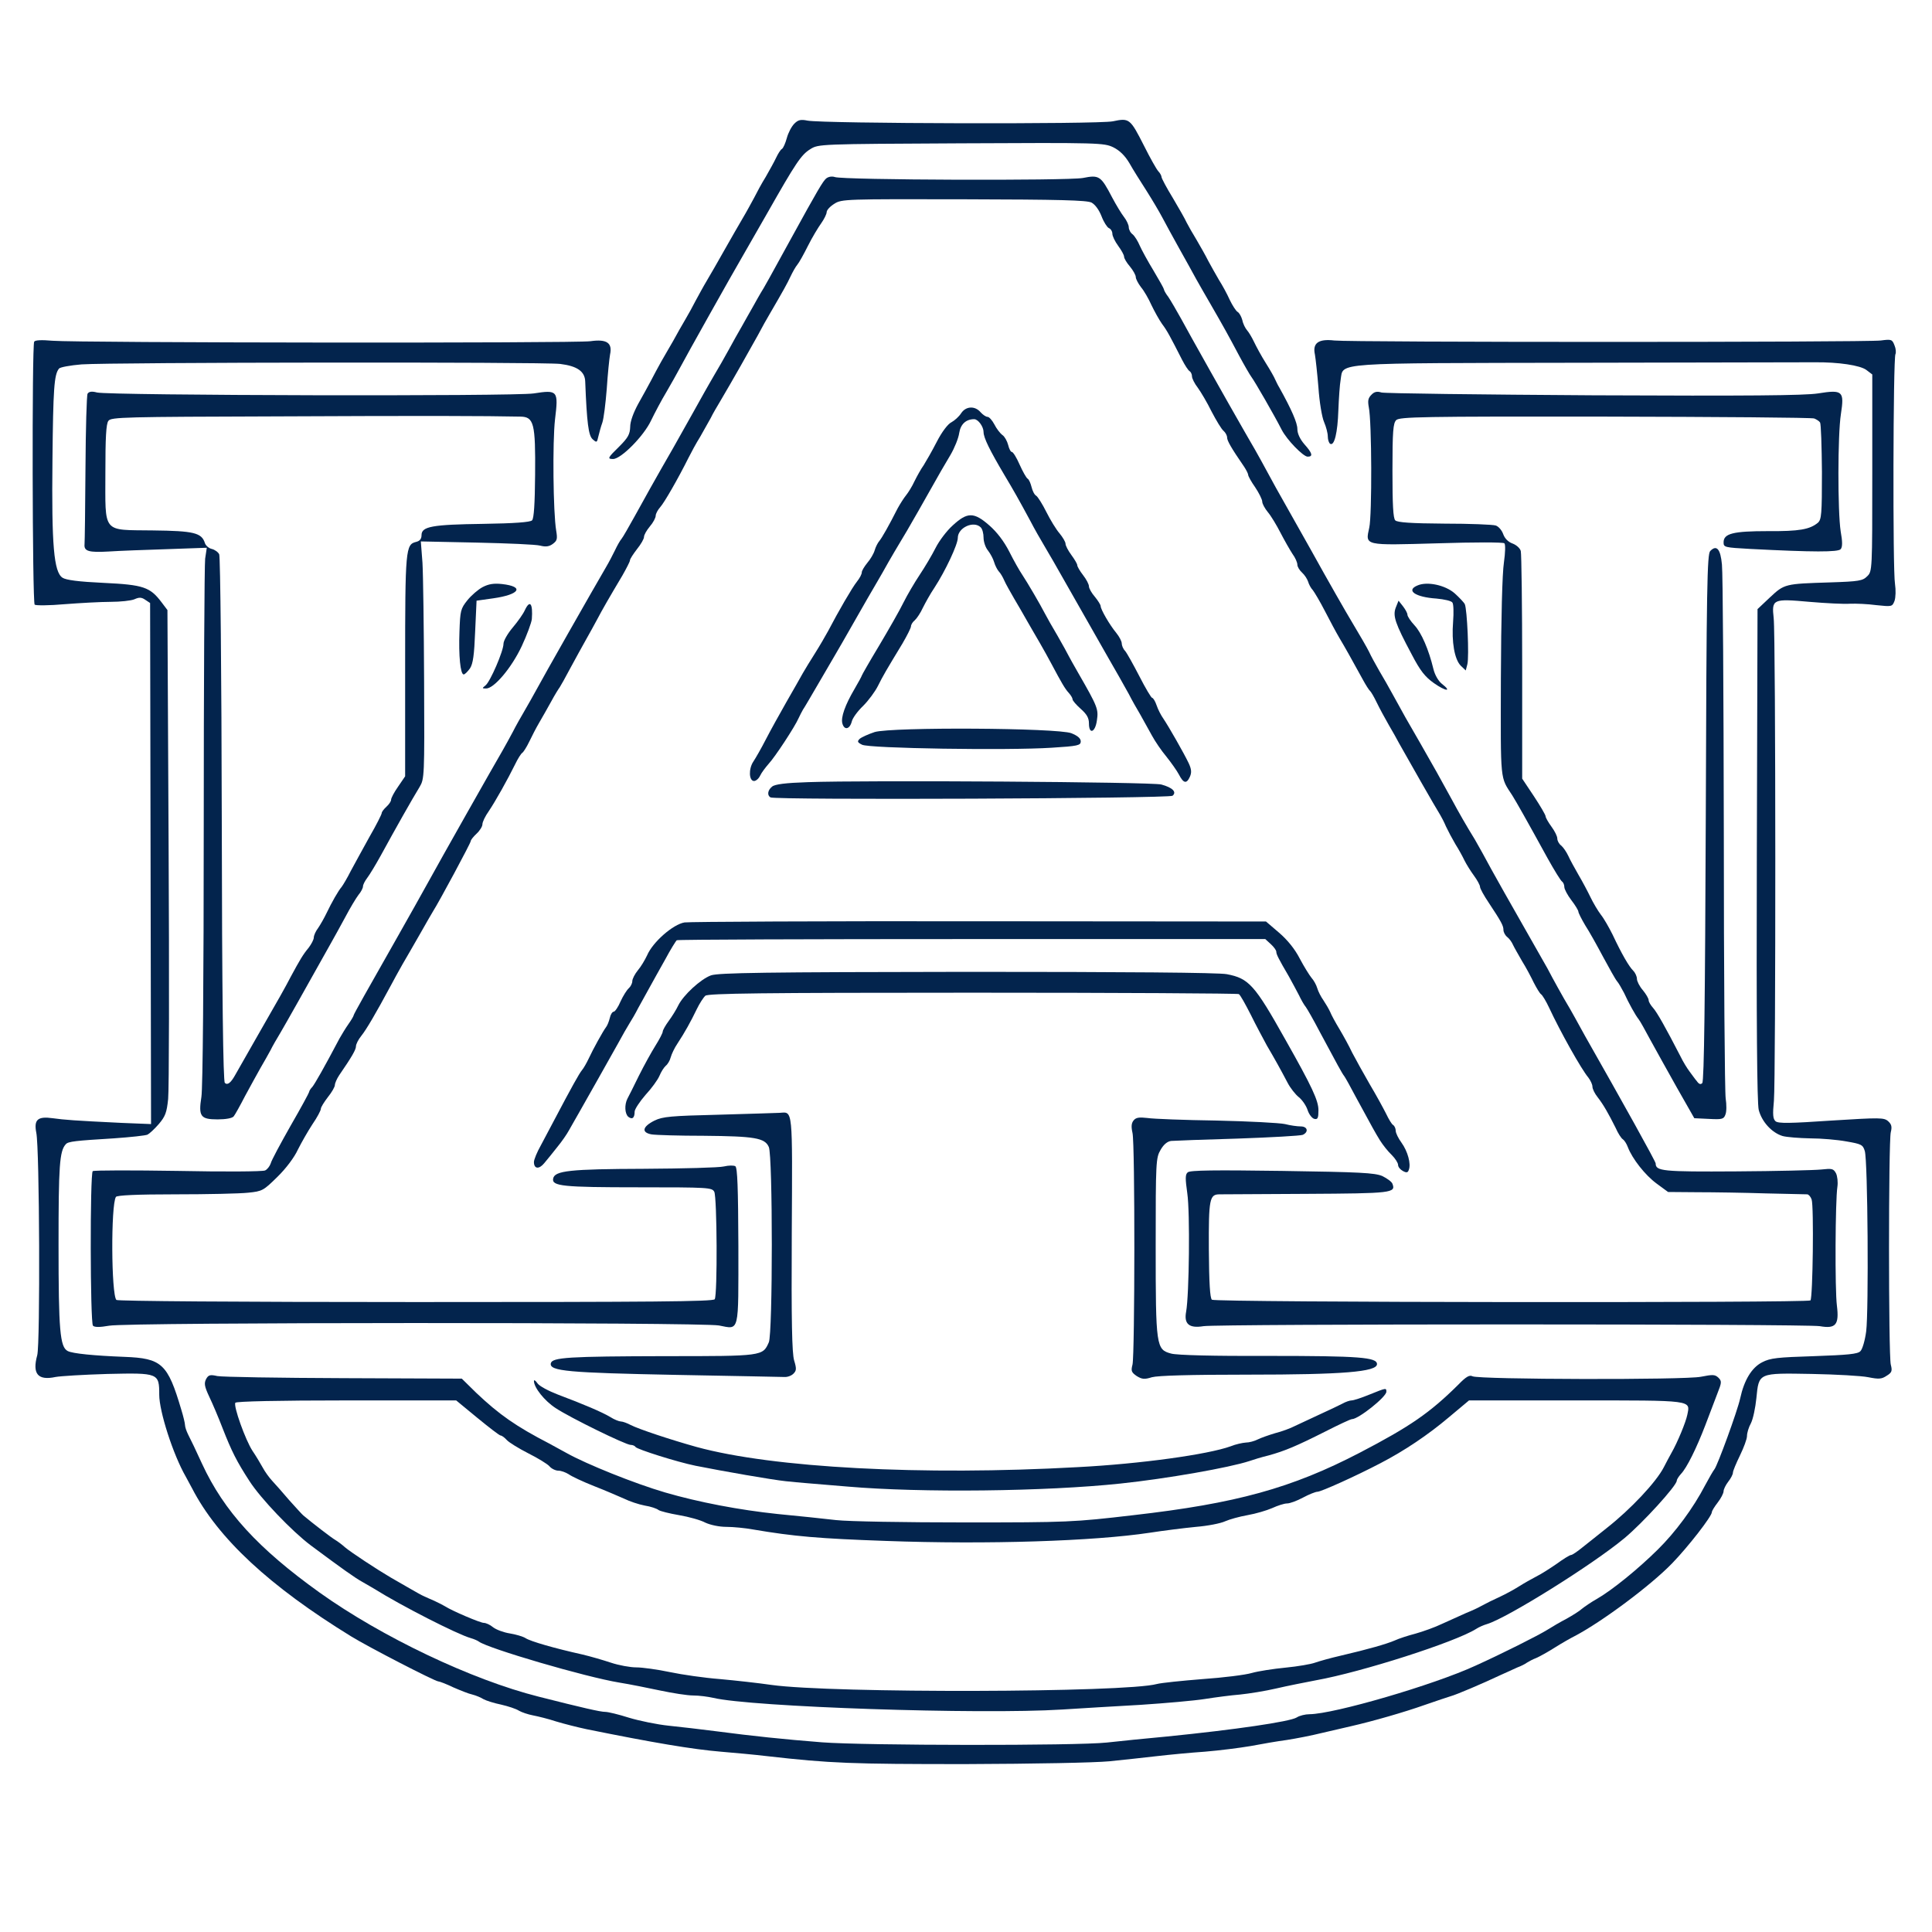 <?xml version="1.0" standalone="no"?>
<!DOCTYPE svg PUBLIC "-//W3C//DTD SVG 20010904//EN"
 "http://www.w3.org/TR/2001/REC-SVG-20010904/DTD/svg10.dtd">
<svg version="1.0" xmlns="http://www.w3.org/2000/svg"
 width="825pt" height="825pt" viewBox="0 0 825 825"
 preserveAspectRatio="xMidYMid meet">
<g transform="translate(0,825) scale(0.1,-0.1)"
fill="#03244d" stroke="none">
<path d="M3392 7722 c-12 -12 -26 -39 -32 -61 -6 -22 -15 -43 -21 -47 -6 -3
-17 -21 -25 -38 -8 -17 -28 -53 -44 -81 -17 -27 -39 -68 -50 -90 -12 -22 -33
-61 -48 -86 -15 -25 -49 -85 -77 -134 -27 -48 -62 -109 -77 -134 -15 -25 -36
-64 -48 -86 -11 -22 -31 -58 -44 -80 -13 -22 -36 -62 -51 -90 -16 -27 -39 -68
-52 -90 -12 -22 -32 -58 -43 -80 -12 -22 -36 -67 -55 -100 -20 -37 -34 -74
-34 -98 -1 -31 -9 -46 -46 -83 -50 -49 -53 -54 -27 -54 34 0 131 98 162 164
16 33 45 88 65 121 19 33 46 80 59 105 24 46 223 401 267 476 13 23 61 106
106 185 121 213 144 248 183 272 35 22 38 22 644 25 592 3 610 2 650 -17 28
-14 50 -36 69 -68 15 -27 48 -79 73 -118 24 -38 55 -90 68 -115 13 -25 45 -83
71 -130 26 -47 59 -105 72 -130 14 -25 42 -74 63 -110 52 -90 76 -133 122
-220 22 -41 46 -82 52 -90 12 -15 98 -164 129 -225 22 -43 92 -115 111 -115
24 0 20 15 -14 53 -19 22 -30 46 -30 65 0 26 -24 82 -77 177 -7 11 -14 27 -18
35 -3 8 -21 40 -40 70 -19 30 -41 71 -50 90 -9 19 -22 41 -30 50 -7 8 -17 27
-20 43 -4 15 -13 31 -20 35 -7 4 -22 27 -34 52 -11 25 -32 63 -46 85 -13 22
-33 58 -45 80 -11 22 -34 63 -50 90 -17 28 -36 61 -43 75 -6 14 -33 61 -59
105 -27 44 -48 84 -48 89 0 5 -6 17 -14 25 -8 9 -35 57 -60 107 -60 118 -63
121 -134 106 -63 -13 -1237 -10 -1304 3 -29 6 -40 3 -56 -13z"/>
<path d="M3528 7488 c-14 -12 -36 -49 -148 -253 -88 -161 -122 -222 -131 -235
-5 -8 -20 -35 -34 -60 -14 -25 -36 -63 -48 -85 -13 -22 -38 -67 -56 -100 -18
-33 -45 -80 -60 -105 -14 -25 -34 -58 -43 -75 -9 -16 -69 -124 -134 -239 -66
-114 -139 -245 -164 -291 -25 -45 -50 -89 -56 -96 -7 -8 -19 -30 -28 -49 -9
-19 -27 -53 -40 -75 -55 -94 -267 -467 -298 -525 -10 -19 -32 -57 -48 -85 -16
-27 -39 -68 -50 -90 -12 -22 -31 -58 -44 -80 -37 -63 -275 -484 -308 -545 -32
-58 -96 -172 -138 -246 -135 -238 -190 -335 -190 -340 0 -3 -10 -20 -22 -37
-12 -17 -29 -45 -38 -61 -67 -127 -105 -193 -116 -207 -8 -8 -14 -18 -14 -22
0 -3 -35 -68 -79 -144 -43 -76 -82 -148 -85 -161 -4 -12 -15 -26 -24 -30 -9
-5 -177 -6 -372 -2 -195 3 -359 3 -364 -1 -12 -10 -11 -648 1 -660 7 -7 29 -7
69 0 77 15 2529 15 2604 1 89 -17 83 -38 83 340 -1 249 -4 334 -13 340 -7 4
-28 4 -49 -1 -20 -5 -173 -9 -341 -10 -317 -1 -382 -8 -388 -42 -6 -32 42 -37
363 -37 301 0 315 -1 325 -19 12 -23 14 -440 2 -459 -7 -10 -265 -12 -1277
-12 -769 0 -1273 4 -1278 9 -22 22 -24 406 -2 440 4 7 90 11 254 11 136 0 276
3 311 7 60 6 65 9 124 67 37 36 73 84 88 117 15 30 43 79 62 108 20 29 36 59
36 66 0 7 14 29 30 50 17 21 30 44 30 52 0 7 8 26 18 41 55 80 72 110 72 124
0 9 10 29 23 45 21 26 61 94 125 213 13 25 36 66 50 91 15 26 49 84 75 130 26
46 52 91 57 99 25 39 160 290 160 298 0 5 11 19 25 32 14 13 25 31 25 40 0 10
12 35 27 56 29 43 81 136 113 201 11 23 25 45 30 48 5 3 19 25 30 48 11 23 30
60 43 82 13 22 36 63 51 90 15 28 32 55 36 60 4 6 25 43 46 83 22 40 51 94 66
120 15 26 36 65 48 87 22 42 52 94 108 188 17 30 32 59 32 64 0 6 14 27 30 48
17 21 30 44 30 52 0 9 11 28 25 45 14 16 25 37 25 46 0 8 9 25 19 36 18 20 76
121 121 211 11 22 33 63 50 90 16 28 36 64 45 80 8 17 28 51 43 76 48 81 126
219 158 277 17 32 39 72 50 90 60 103 75 130 90 162 9 19 22 42 29 50 7 8 27
44 45 80 18 36 44 79 57 97 12 17 23 39 23 47 0 9 15 25 33 36 31 20 49 20
552 19 415 -1 525 -4 546 -14 16 -9 32 -31 43 -59 9 -24 24 -47 31 -50 8 -3
15 -14 15 -24 0 -10 11 -33 25 -52 14 -19 25 -39 25 -46 0 -7 11 -26 25 -42
14 -17 25 -37 25 -45 0 -8 10 -27 22 -43 13 -15 33 -50 45 -77 13 -27 33 -63
45 -80 22 -29 35 -54 86 -154 12 -23 26 -45 32 -48 5 -3 10 -13 10 -22 0 -9
11 -31 25 -49 13 -18 40 -63 59 -102 20 -38 42 -75 51 -82 8 -7 15 -20 15 -28
0 -14 17 -44 72 -124 10 -15 18 -31 18 -36 0 -5 13 -29 30 -53 16 -24 30 -52
30 -61 0 -9 11 -29 24 -45 13 -15 37 -55 54 -88 17 -33 40 -73 51 -90 12 -16
21 -37 21 -46 0 -9 9 -24 20 -34 11 -10 22 -27 26 -39 3 -11 12 -28 20 -36 7
-9 31 -49 52 -90 21 -41 49 -93 62 -115 24 -40 54 -94 99 -176 13 -24 27 -46
31 -49 4 -3 17 -25 29 -50 12 -25 35 -67 51 -95 16 -27 36 -63 45 -80 30 -54
157 -277 175 -305 5 -8 17 -31 25 -50 9 -19 27 -53 40 -75 14 -22 31 -53 39
-70 8 -16 26 -45 40 -64 14 -19 26 -41 26 -48 0 -7 17 -38 38 -69 53 -80 62
-97 62 -115 0 -9 7 -23 16 -30 9 -7 20 -22 25 -34 5 -11 23 -42 39 -70 17 -27
39 -69 50 -92 12 -23 25 -45 31 -49 5 -3 21 -29 34 -57 48 -103 137 -262 168
-299 9 -12 17 -29 17 -38 0 -10 10 -30 22 -45 25 -32 47 -71 77 -131 10 -23
24 -45 31 -49 6 -4 16 -19 21 -33 19 -50 74 -120 123 -156 l49 -36 126 -1 c69
0 200 -2 291 -5 91 -2 170 -4 177 -4 6 0 15 -10 19 -22 10 -29 5 -420 -5 -431
-11 -11 -2542 -9 -2556 3 -8 7 -12 71 -13 215 -1 216 3 235 46 235 9 0 176 1
370 2 366 2 383 4 368 43 -3 9 -23 23 -43 33 -33 14 -95 17 -428 22 -288 4
-393 3 -403 -6 -11 -9 -11 -26 -2 -90 12 -81 8 -434 -5 -505 -10 -53 13 -72
74 -62 60 10 2572 10 2632 0 68 -12 83 6 73 87 -9 68 -7 450 2 508 3 20 0 46
-6 58 -11 20 -17 21 -63 16 -29 -3 -192 -7 -363 -8 -315 -2 -344 1 -344 34 0
8 -140 260 -302 545 -15 27 -34 62 -43 78 -9 17 -30 53 -46 80 -16 28 -38 68
-50 90 -11 22 -31 58 -44 80 -130 228 -214 376 -256 455 -11 19 -25 44 -31 55
-37 60 -69 116 -98 170 -49 90 -80 145 -135 241 -54 93 -75 130 -118 209 -15
28 -41 73 -57 100 -16 28 -36 64 -44 82 -9 18 -40 72 -69 120 -29 48 -109 188
-177 311 -69 122 -137 243 -152 270 -14 26 -33 61 -42 77 -9 17 -30 55 -47 85
-18 30 -41 72 -53 92 -56 97 -232 410 -263 468 -20 36 -44 77 -54 92 -11 14
-19 29 -19 33 0 3 -20 39 -44 79 -25 41 -51 89 -59 107 -8 19 -21 40 -30 48
-10 7 -17 21 -17 31 0 9 -9 29 -20 43 -11 14 -34 52 -51 84 -48 92 -55 97
-125 83 -66 -12 -1024 -9 -1059 4 -12 4 -27 2 -37 -6z"/>
<path d="M146 6791 c-10 -15 -8 -1113 2 -1123 4 -4 62 -4 128 2 65 5 154 10
196 10 42 0 88 5 102 11 20 9 30 9 46 -2 l21 -14 2 -1113 2 -1112 -125 5
c-207 10 -243 13 -295 20 -64 9 -81 -6 -70 -62 14 -67 17 -903 4 -950 -22 -80
3 -109 78 -93 21 4 121 10 222 13 218 5 221 4 221 -89 0 -71 59 -255 113 -349
6 -11 18 -34 27 -50 111 -215 332 -419 680 -633 73 -45 358 -192 372 -192 5 0
34 -11 63 -25 30 -13 67 -28 82 -31 16 -4 37 -13 48 -20 11 -6 45 -17 75 -23
30 -7 64 -18 76 -26 12 -7 39 -16 60 -20 21 -4 66 -15 99 -26 33 -10 92 -25
130 -33 286 -58 453 -86 573 -96 59 -5 148 -13 197 -19 272 -31 362 -34 847
-34 299 1 552 6 615 12 60 6 151 16 203 22 52 6 145 15 205 19 61 5 148 16
195 24 47 9 117 21 155 26 39 6 106 19 150 30 44 10 100 23 125 29 92 21 228
60 315 91 50 17 99 34 110 37 23 6 136 54 210 89 28 13 61 28 75 34 14 5 32
14 40 20 8 5 26 15 40 20 14 6 50 26 80 45 30 19 69 41 85 49 116 61 323 215
415 310 68 70 170 201 170 219 0 5 11 23 25 41 14 18 25 40 25 48 0 8 9 27 20
41 11 14 20 31 20 39 0 7 14 40 30 73 16 33 30 70 30 83 0 13 7 37 17 55 9 18
19 66 23 106 11 110 7 108 237 104 103 -2 212 -8 241 -14 45 -9 57 -8 78 6 23
14 25 21 18 48 -10 41 -10 952 0 992 6 24 3 34 -11 47 -18 16 -34 16 -242 3
-177 -12 -227 -13 -239 -3 -11 10 -13 27 -7 88 8 92 8 1983 -1 2060 -9 82 -4
84 153 70 70 -6 148 -10 173 -8 25 1 75 -1 112 -6 67 -7 68 -7 78 18 5 15 6
46 2 73 -10 56 -8 966 2 981 3 6 2 23 -4 37 -10 26 -13 27 -59 21 -63 -8
-2263 -8 -2333 0 -68 8 -94 -11 -83 -60 3 -17 10 -80 15 -141 4 -60 15 -127
24 -147 9 -21 16 -48 16 -62 0 -14 5 -28 10 -31 18 -11 32 48 35 142 2 51 6
111 10 133 12 73 -42 69 1023 71 521 1 972 2 1002 2 100 1 194 -13 220 -33
l25 -19 0 -420 c0 -417 0 -421 -22 -442 -19 -19 -34 -22 -160 -26 -191 -6
-193 -6 -255 -64 l-53 -50 -3 -1047 c-2 -726 1 -1060 8 -1091 13 -51 56 -98
102 -112 18 -5 71 -9 118 -10 47 0 116 -6 154 -13 64 -11 71 -14 79 -41 13
-41 17 -683 6 -770 -5 -38 -16 -77 -25 -85 -11 -12 -54 -16 -197 -21 -158 -5
-187 -8 -222 -26 -45 -23 -77 -76 -94 -154 -12 -55 -97 -287 -110 -303 -5 -6
-23 -37 -39 -67 -52 -100 -128 -202 -203 -276 -86 -85 -195 -173 -259 -210
-25 -14 -54 -34 -65 -43 -11 -10 -40 -28 -65 -42 -25 -13 -63 -35 -85 -49 -39
-24 -192 -101 -305 -152 -178 -82 -603 -206 -708 -207 -18 0 -43 -6 -55 -14
-30 -18 -263 -52 -552 -81 -88 -8 -205 -20 -259 -26 -128 -14 -1036 -13 -1216
1 -165 13 -298 27 -450 47 -63 8 -155 19 -205 24 -49 5 -126 21 -169 34 -44
14 -89 25 -102 25 -20 0 -95 17 -284 65 -286 72 -670 255 -936 445 -262 188
-407 346 -501 549 -24 53 -51 109 -59 124 -8 16 -14 34 -14 42 0 7 -7 37 -16
66 -58 196 -83 219 -243 225 -129 5 -222 14 -242 25 -33 17 -39 89 -39 452 0
339 4 402 31 431 10 12 42 15 204 25 72 5 137 12 145 16 8 4 30 24 48 45 28
33 34 49 40 107 4 37 5 523 2 1078 l-5 1010 -25 33 c-49 65 -77 75 -247 83
-107 5 -161 12 -176 22 -37 24 -47 137 -43 502 3 305 7 366 28 391 4 6 48 14
96 18 130 9 1967 11 2044 2 73 -9 106 -32 107 -76 7 -176 14 -229 31 -245 18
-16 19 -16 25 11 4 16 11 43 17 59 6 17 14 82 19 145 4 63 11 129 14 146 11
50 -14 67 -84 57 -64 -9 -2189 -7 -2297 2 -46 4 -74 3 -78 -4z"/>
<path d="M374 6569 c-4 -7 -8 -150 -9 -318 -1 -169 -3 -315 -4 -325 -3 -30 18
-36 104 -31 44 3 156 7 249 10 l169 6 -7 -47 c-3 -25 -6 -539 -6 -1143 0 -646
-4 -1120 -10 -1155 -13 -83 -4 -96 69 -96 35 0 63 5 69 13 5 6 27 45 48 86 22
40 51 94 66 120 15 25 34 60 43 76 8 17 28 51 43 76 23 39 104 183 212 376 14
24 42 76 64 116 21 40 47 83 57 96 11 13 19 29 19 36 0 7 8 23 18 36 10 13 36
56 57 94 65 119 134 241 167 295 20 34 21 44 19 450 -1 228 -4 456 -7 507 l-7
91 239 -5 c132 -3 253 -8 271 -13 23 -6 38 -4 53 7 19 14 21 21 15 57 -13 77
-16 379 -5 475 15 123 12 127 -91 111 -83 -13 -1810 -9 -1865 4 -22 6 -34 4
-40 -5z m1848 -98 c58 -1 65 -28 63 -249 -1 -123 -5 -186 -13 -194 -8 -8 -76
-13 -209 -15 -217 -3 -263 -11 -263 -48 0 -16 -7 -25 -23 -29 -45 -11 -47 -29
-47 -529 l0 -472 -30 -44 c-17 -24 -30 -49 -30 -56 0 -7 -9 -20 -20 -30 -11
-10 -20 -22 -20 -27 0 -5 -23 -51 -52 -101 -28 -51 -64 -116 -80 -146 -15 -30
-33 -60 -39 -68 -14 -16 -42 -65 -65 -113 -9 -19 -25 -47 -35 -62 -11 -14 -19
-33 -19 -41 0 -9 -10 -28 -22 -44 -25 -30 -38 -53 -76 -123 -26 -50 -44 -82
-152 -270 -41 -72 -80 -140 -86 -151 -19 -34 -33 -44 -44 -33 -7 7 -12 372
-13 1125 -1 613 -6 1122 -11 1132 -4 9 -19 20 -32 23 -13 3 -26 15 -29 25 -14
44 -47 52 -222 54 -219 3 -203 -17 -203 249 0 146 3 207 13 219 11 16 69 17
727 19 624 3 888 2 1032 -1z"/>
<path d="M5856 6564 c-14 -14 -16 -25 -11 -53 13 -60 14 -462 2 -514 -17 -78
-25 -76 293 -67 157 5 279 5 284 0 5 -5 4 -39 -2 -82 -7 -45 -12 -235 -13
-494 -1 -452 -4 -419 49 -501 18 -29 60 -103 150 -267 29 -52 57 -98 63 -101
5 -4 9 -14 9 -23 0 -9 14 -35 30 -56 17 -22 30 -44 30 -49 0 -5 13 -31 29 -58
17 -26 51 -87 77 -136 26 -48 52 -95 59 -103 7 -8 20 -31 30 -50 20 -44 49
-96 62 -112 6 -7 28 -47 50 -88 22 -41 74 -133 114 -205 l74 -130 63 -3 c56
-3 63 -1 70 19 5 12 5 42 1 68 -4 25 -8 535 -8 1132 -1 597 -4 1114 -8 1148
-6 67 -23 86 -50 58 -13 -13 -16 -147 -19 -1138 -3 -775 -7 -1126 -15 -1134
-7 -7 -14 -5 -23 8 -8 9 -21 28 -31 41 -10 13 -28 42 -39 65 -64 124 -100 188
-117 207 -10 11 -19 26 -19 33 0 7 -11 26 -25 43 -14 16 -25 38 -25 48 0 10
-7 26 -16 35 -18 18 -48 69 -88 154 -15 30 -37 69 -50 85 -13 17 -33 51 -45
76 -12 25 -35 68 -51 95 -16 28 -36 64 -43 80 -8 17 -21 36 -30 44 -10 7 -17
21 -17 30 0 10 -11 32 -25 51 -14 19 -25 39 -25 44 0 6 -23 45 -50 86 l-50 75
0 475 c0 261 -3 485 -6 497 -3 12 -19 26 -35 32 -19 7 -33 21 -40 40 -6 17
-20 33 -32 37 -12 4 -111 8 -219 8 -143 1 -201 5 -210 14 -9 9 -12 66 -12 212
0 169 3 203 16 216 14 14 108 16 891 15 482 -1 884 -4 894 -8 10 -4 21 -11 25
-17 4 -6 7 -101 8 -212 0 -180 -2 -202 -17 -216 -35 -29 -80 -37 -213 -36
-149 0 -190 -10 -190 -48 0 -21 4 -22 113 -28 271 -14 376 -14 387 -1 8 9 8
32 0 76 -13 85 -13 412 1 501 15 98 8 105 -98 88 -58 -9 -299 -11 -958 -8
-484 3 -892 8 -906 12 -19 6 -31 3 -43 -10z"/>
<path d="M4104 6485 c-9 -14 -28 -31 -41 -38 -15 -7 -41 -41 -63 -84 -20 -39
-46 -84 -56 -100 -11 -15 -28 -46 -39 -68 -10 -22 -27 -49 -36 -60 -9 -11 -25
-36 -36 -56 -38 -75 -66 -124 -78 -139 -7 -8 -16 -26 -20 -40 -4 -14 -18 -38
-31 -53 -13 -16 -24 -34 -24 -41 0 -8 -9 -25 -21 -40 -20 -25 -78 -125 -123
-211 -12 -22 -37 -65 -56 -95 -19 -30 -43 -69 -52 -85 -9 -17 -41 -72 -70
-123 -29 -51 -69 -123 -88 -160 -19 -37 -43 -79 -53 -94 -21 -31 -19 -83 3
-83 8 0 20 10 26 23 6 13 23 35 36 50 28 30 113 160 128 195 6 12 14 29 19 37
6 8 37 62 71 120 34 58 65 112 70 120 5 8 40 69 77 134 37 65 80 140 95 165
15 25 38 66 52 91 14 25 37 63 50 85 20 31 124 214 175 305 5 8 23 39 40 68
17 29 34 71 37 93 6 38 29 59 64 59 17 0 40 -32 40 -55 0 -24 26 -77 90 -185
36 -60 61 -104 110 -195 17 -33 44 -80 59 -105 14 -25 32 -54 38 -65 10 -17
145 -255 235 -413 15 -26 36 -63 47 -82 11 -19 30 -53 42 -75 11 -22 33 -61
48 -86 14 -25 37 -66 50 -90 13 -24 40 -64 61 -89 20 -25 45 -60 54 -77 20
-39 33 -41 47 -10 8 18 7 32 -5 58 -20 42 -85 156 -108 190 -10 14 -23 39 -29
57 -6 18 -15 32 -19 32 -4 0 -29 42 -55 93 -26 50 -53 99 -61 108 -8 8 -14 23
-14 32 0 8 -10 28 -23 44 -29 35 -67 101 -67 115 0 5 -11 23 -25 40 -14 16
-25 36 -25 44 0 9 -11 30 -25 48 -14 18 -25 37 -25 43 0 5 -11 24 -25 43 -14
19 -25 40 -25 48 0 8 -12 28 -26 45 -14 16 -39 57 -56 91 -17 34 -36 64 -43
69 -8 4 -16 21 -20 37 -4 16 -11 33 -17 36 -6 4 -21 31 -34 60 -13 30 -28 54
-33 54 -5 0 -12 13 -16 30 -4 16 -15 36 -24 42 -10 7 -26 28 -35 46 -9 17 -22
32 -29 32 -7 0 -20 9 -30 20 -24 28 -63 26 -83 -5z"/>
<path d="M4069 6007 c-26 -23 -59 -67 -74 -97 -15 -30 -46 -82 -68 -115 -22
-33 -53 -86 -69 -118 -16 -33 -63 -115 -104 -184 -41 -68 -74 -126 -74 -128 0
-2 -14 -28 -31 -57 -40 -68 -59 -121 -52 -147 8 -30 31 -26 40 7 3 15 25 45
49 68 23 23 51 61 63 85 22 44 33 63 104 180 20 34 37 68 37 74 0 7 7 19 16
26 9 8 25 32 35 54 11 22 32 60 49 85 47 72 100 185 100 213 0 44 68 75 98 45
7 -7 12 -26 12 -44 0 -17 8 -42 19 -55 10 -13 22 -35 26 -49 4 -14 13 -32 20
-40 8 -8 18 -26 24 -40 6 -14 25 -47 41 -75 16 -27 41 -70 55 -95 14 -25 39
-67 55 -95 16 -27 38 -68 50 -90 42 -79 58 -107 74 -124 9 -10 16 -22 16 -27
0 -6 16 -24 35 -41 26 -23 35 -39 35 -62 0 -49 27 -39 34 13 7 47 4 57 -79
201 -19 33 -38 67 -42 75 -4 8 -25 47 -47 85 -23 39 -47 81 -54 95 -20 39 -75
133 -97 166 -11 16 -36 60 -55 98 -23 45 -53 84 -85 112 -66 58 -94 58 -156 1z"/>
<path d="M2061 5743 c-19 -10 -48 -35 -65 -56 -29 -36 -31 -45 -34 -134 -4
-103 4 -183 18 -183 5 0 17 12 27 26 13 20 18 57 22 158 l6 131 71 10 c113 16
135 50 38 61 -36 4 -58 0 -83 -13z"/>
<path d="M6053 5750 c-51 -21 -10 -50 81 -56 33 -3 64 -10 68 -17 5 -6 6 -43
3 -82 -7 -86 6 -161 33 -188 l21 -20 7 27 c8 33 -1 234 -11 256 -4 8 -24 29
-44 47 -41 35 -117 51 -158 33z"/>
<path d="M5960 5655 c-13 -35 -3 -66 68 -199 37 -71 57 -96 95 -123 51 -36 79
-38 34 -3 -15 12 -30 38 -36 63 -20 83 -51 155 -81 187 -16 17 -30 38 -30 45
0 7 -9 23 -19 36 l-19 24 -12 -30z"/>
<path d="M2241 5644 c-6 -14 -29 -47 -51 -73 -22 -26 -40 -57 -40 -70 0 -31
-57 -163 -77 -178 -15 -12 -15 -13 3 -13 34 0 109 89 152 181 22 47 41 99 43
115 5 67 -8 85 -30 38z"/>
<path d="M3735 5124 c-27 -9 -56 -22 -64 -29 -11 -11 -10 -15 10 -25 28 -16
625 -25 809 -13 113 7 125 10 125 27 0 13 -13 24 -40 35 -60 23 -766 27 -840
5z"/>
<path d="M3449 4910 c-94 -3 -141 -9 -152 -19 -19 -15 -22 -37 -7 -46 19 -12
1703 -5 1717 7 19 16 0 35 -48 48 -41 11 -1262 19 -1510 10z"/>
<path d="M2923 4311 c-49 -8 -136 -84 -160 -141 -9 -19 -26 -48 -39 -63 -13
-16 -24 -37 -24 -47 0 -9 -7 -23 -15 -30 -8 -7 -24 -32 -35 -56 -10 -24 -24
-44 -29 -44 -6 0 -14 -12 -17 -27 -4 -16 -11 -33 -16 -39 -13 -17 -56 -95 -74
-134 -9 -19 -22 -42 -29 -50 -11 -13 -43 -70 -122 -220 -13 -25 -37 -70 -53
-100 -17 -30 -30 -62 -30 -72 0 -30 22 -32 44 -5 12 14 36 44 55 68 19 23 42
56 51 73 10 17 28 50 41 72 34 60 128 226 168 298 18 33 40 72 49 86 9 14 26
43 37 65 12 22 33 60 47 85 14 25 44 80 68 122 23 43 46 80 50 83 5 3 572 5
1261 5 l1252 0 24 -22 c13 -12 23 -26 23 -32 0 -11 9 -29 54 -106 14 -25 33
-61 43 -80 9 -19 22 -42 29 -50 6 -8 33 -55 59 -105 75 -140 96 -179 105 -190
4 -5 27 -46 50 -90 76 -140 81 -149 103 -185 12 -19 34 -47 50 -62 15 -15 27
-34 27 -42 0 -9 9 -20 20 -26 16 -9 22 -8 26 5 10 25 -5 79 -31 115 -14 19
-25 42 -25 51 0 10 -5 21 -11 25 -6 3 -19 25 -30 48 -11 22 -42 79 -70 126
-27 47 -61 108 -75 135 -13 28 -38 73 -54 100 -17 28 -35 61 -40 74 -6 13 -19
35 -29 50 -10 14 -22 37 -26 51 -4 14 -15 34 -25 45 -9 11 -32 48 -50 82 -21
41 -53 80 -88 110 l-56 48 -1221 1 c-671 1 -1239 -2 -1262 -5z"/>
<path d="M3036 4085 c-44 -16 -118 -84 -140 -129 -8 -17 -26 -46 -40 -65 -14
-19 -26 -40 -26 -46 0 -6 -14 -33 -31 -60 -17 -27 -49 -85 -71 -129 -22 -45
-44 -89 -49 -98 -13 -26 -11 -64 4 -77 17 -13 27 -5 27 22 0 10 21 42 46 71
26 28 53 65 60 82 7 17 19 36 27 43 8 6 18 23 21 36 4 14 16 40 29 59 31 47
57 94 82 146 12 25 29 51 37 58 13 10 236 13 1142 13 620 0 1131 -3 1136 -6 6
-3 28 -43 51 -88 22 -45 54 -104 69 -132 33 -56 58 -101 89 -160 11 -21 33
-49 47 -60 15 -12 32 -37 38 -56 6 -18 19 -35 29 -37 14 -3 17 4 17 37 0 41
-26 98 -142 303 -130 232 -155 260 -249 278 -34 7 -437 10 -1109 10 -866 -1
-1062 -4 -1094 -15z"/>
<path d="M3070 3490 c-205 -5 -240 -8 -275 -25 -52 -26 -57 -51 -13 -59 18 -3
119 -6 223 -6 218 -2 261 -9 278 -48 17 -38 17 -796 0 -834 -26 -59 -26 -59
-440 -59 -416 -1 -486 -5 -491 -31 -6 -33 75 -40 533 -49 242 -4 451 -9 464
-9 13 -1 30 5 39 14 13 13 14 21 3 57 -9 31 -12 165 -10 541 3 541 5 520 -51
516 -14 -1 -131 -4 -260 -8z"/>
<path d="M4841 3466 c-10 -12 -11 -27 -5 -54 11 -46 10 -945 0 -989 -7 -27 -5
-33 18 -49 23 -14 33 -15 65 -5 26 7 160 11 411 11 405 0 550 12 550 45 0 29
-75 35 -459 35 -237 -1 -396 3 -420 10 -64 17 -66 29 -66 460 0 360 1 376 21
410 13 23 29 36 45 38 13 1 141 6 284 10 143 5 268 12 278 16 26 12 21 36 -9
36 -14 0 -44 4 -67 10 -23 5 -154 12 -292 15 -137 2 -271 7 -296 11 -35 4 -48
2 -58 -10z"/>
<path d="M880 2361 c-9 -18 -7 -31 13 -74 14 -29 40 -90 58 -137 38 -97 60
-141 114 -224 48 -75 182 -215 262 -275 133 -99 189 -139 222 -157 18 -10 41
-24 50 -29 113 -71 354 -194 411 -210 14 -4 30 -11 35 -15 39 -29 454 -151
600 -175 44 -7 123 -23 175 -34 52 -11 115 -21 140 -21 25 0 63 -5 85 -10 161
-39 1138 -72 1490 -50 77 5 228 14 335 20 107 7 231 18 275 25 44 7 112 16
150 19 39 4 108 15 155 26 47 11 123 26 170 35 195 35 594 163 683 219 12 8
33 17 47 21 86 26 450 253 587 367 77 64 223 224 223 245 0 5 8 18 18 29 25
26 66 109 104 208 17 45 40 105 51 134 19 48 20 54 5 69 -15 14 -24 14 -75 4
-67 -14 -946 -12 -975 2 -13 7 -28 -2 -60 -35 -122 -121 -206 -179 -421 -291
-292 -152 -529 -217 -967 -267 -256 -30 -280 -31 -720 -31 -255 0 -497 4 -550
10 -52 6 -165 18 -250 26 -162 17 -336 50 -480 92 -130 38 -336 121 -420 168
-14 8 -47 26 -75 41 -141 73 -213 123 -312 217 l-61 60 -504 2 c-276 1 -519 5
-540 9 -31 7 -38 5 -48 -13z m1159 -166 c50 -41 94 -75 99 -75 5 0 17 -9 26
-19 10 -11 51 -36 92 -57 40 -20 81 -45 90 -55 9 -11 27 -19 38 -19 12 0 31
-7 44 -15 12 -9 61 -32 109 -51 49 -19 106 -44 129 -54 22 -11 61 -24 87 -29
26 -4 52 -13 59 -19 7 -5 47 -15 88 -22 41 -7 92 -21 112 -32 22 -10 59 -18
90 -18 29 0 80 -5 113 -11 176 -30 283 -39 567 -49 435 -16 890 -1 1128 35 58
9 146 20 197 25 50 4 106 15 125 24 18 8 61 20 95 26 35 6 82 20 105 30 24 11
52 20 64 20 12 0 42 11 68 25 26 14 54 25 62 25 15 0 162 66 269 122 102 53
202 120 292 196 l86 72 457 0 c505 0 488 2 475 -62 -6 -30 -41 -116 -68 -163
-6 -11 -21 -38 -32 -60 -32 -63 -142 -180 -244 -260 -34 -27 -81 -65 -103 -82
-22 -18 -44 -33 -49 -33 -6 0 -33 -17 -62 -38 -29 -20 -68 -45 -87 -54 -19
-10 -53 -29 -75 -43 -22 -14 -56 -32 -75 -41 -39 -18 -61 -29 -87 -43 -10 -6
-38 -19 -63 -29 -25 -11 -71 -32 -102 -46 -31 -15 -82 -33 -114 -42 -31 -8
-71 -21 -88 -29 -35 -15 -111 -37 -231 -65 -44 -10 -93 -24 -110 -30 -16 -6
-73 -16 -125 -21 -52 -5 -117 -15 -145 -23 -27 -8 -122 -20 -210 -26 -88 -7
-176 -16 -195 -21 -134 -37 -1386 -40 -1645 -4 -55 8 -154 19 -220 25 -66 5
-163 19 -215 30 -52 11 -117 20 -143 20 -26 0 -75 9 -108 20 -33 11 -88 27
-122 35 -117 26 -222 56 -243 70 -11 7 -42 16 -67 20 -26 4 -58 16 -71 26 -13
11 -31 19 -40 19 -15 0 -135 51 -166 71 -8 5 -28 15 -45 23 -16 7 -37 16 -45
20 -8 3 -36 19 -62 34 -26 15 -62 36 -80 46 -58 34 -172 109 -195 129 -12 11
-31 25 -41 31 -16 9 -99 73 -137 105 -5 4 -32 34 -60 65 -27 32 -60 69 -73 83
-13 14 -31 39 -40 56 -10 18 -29 50 -44 72 -30 46 -82 191 -73 205 4 6 183 10
475 10 l468 0 91 -75z"/>
<path d="M2280 2353 c0 -28 45 -85 93 -116 62 -41 299 -157 320 -157 9 0 18
-4 21 -9 7 -10 177 -64 256 -80 115 -23 327 -60 385 -66 67 -7 87 -8 265 -23
313 -27 845 -21 1165 13 199 21 465 68 550 96 17 6 53 17 82 24 69 19 119 40
242 102 57 29 108 53 114 53 28 0 147 95 147 117 0 17 0 17 -72 -12 -34 -14
-68 -25 -76 -25 -8 0 -26 -6 -40 -14 -15 -8 -58 -28 -97 -46 -38 -18 -86 -40
-105 -49 -19 -10 -57 -24 -85 -31 -27 -8 -61 -20 -75 -27 -14 -7 -36 -13 -50
-13 -14 -1 -43 -7 -65 -16 -97 -35 -384 -75 -653 -89 -665 -37 -1302 -3 -1627
86 -108 30 -247 76 -282 94 -15 8 -34 15 -42 15 -7 0 -28 8 -45 19 -35 21
-115 55 -224 96 -39 15 -79 36 -87 48 -8 12 -15 16 -15 10z"/>
</g>
</svg>
